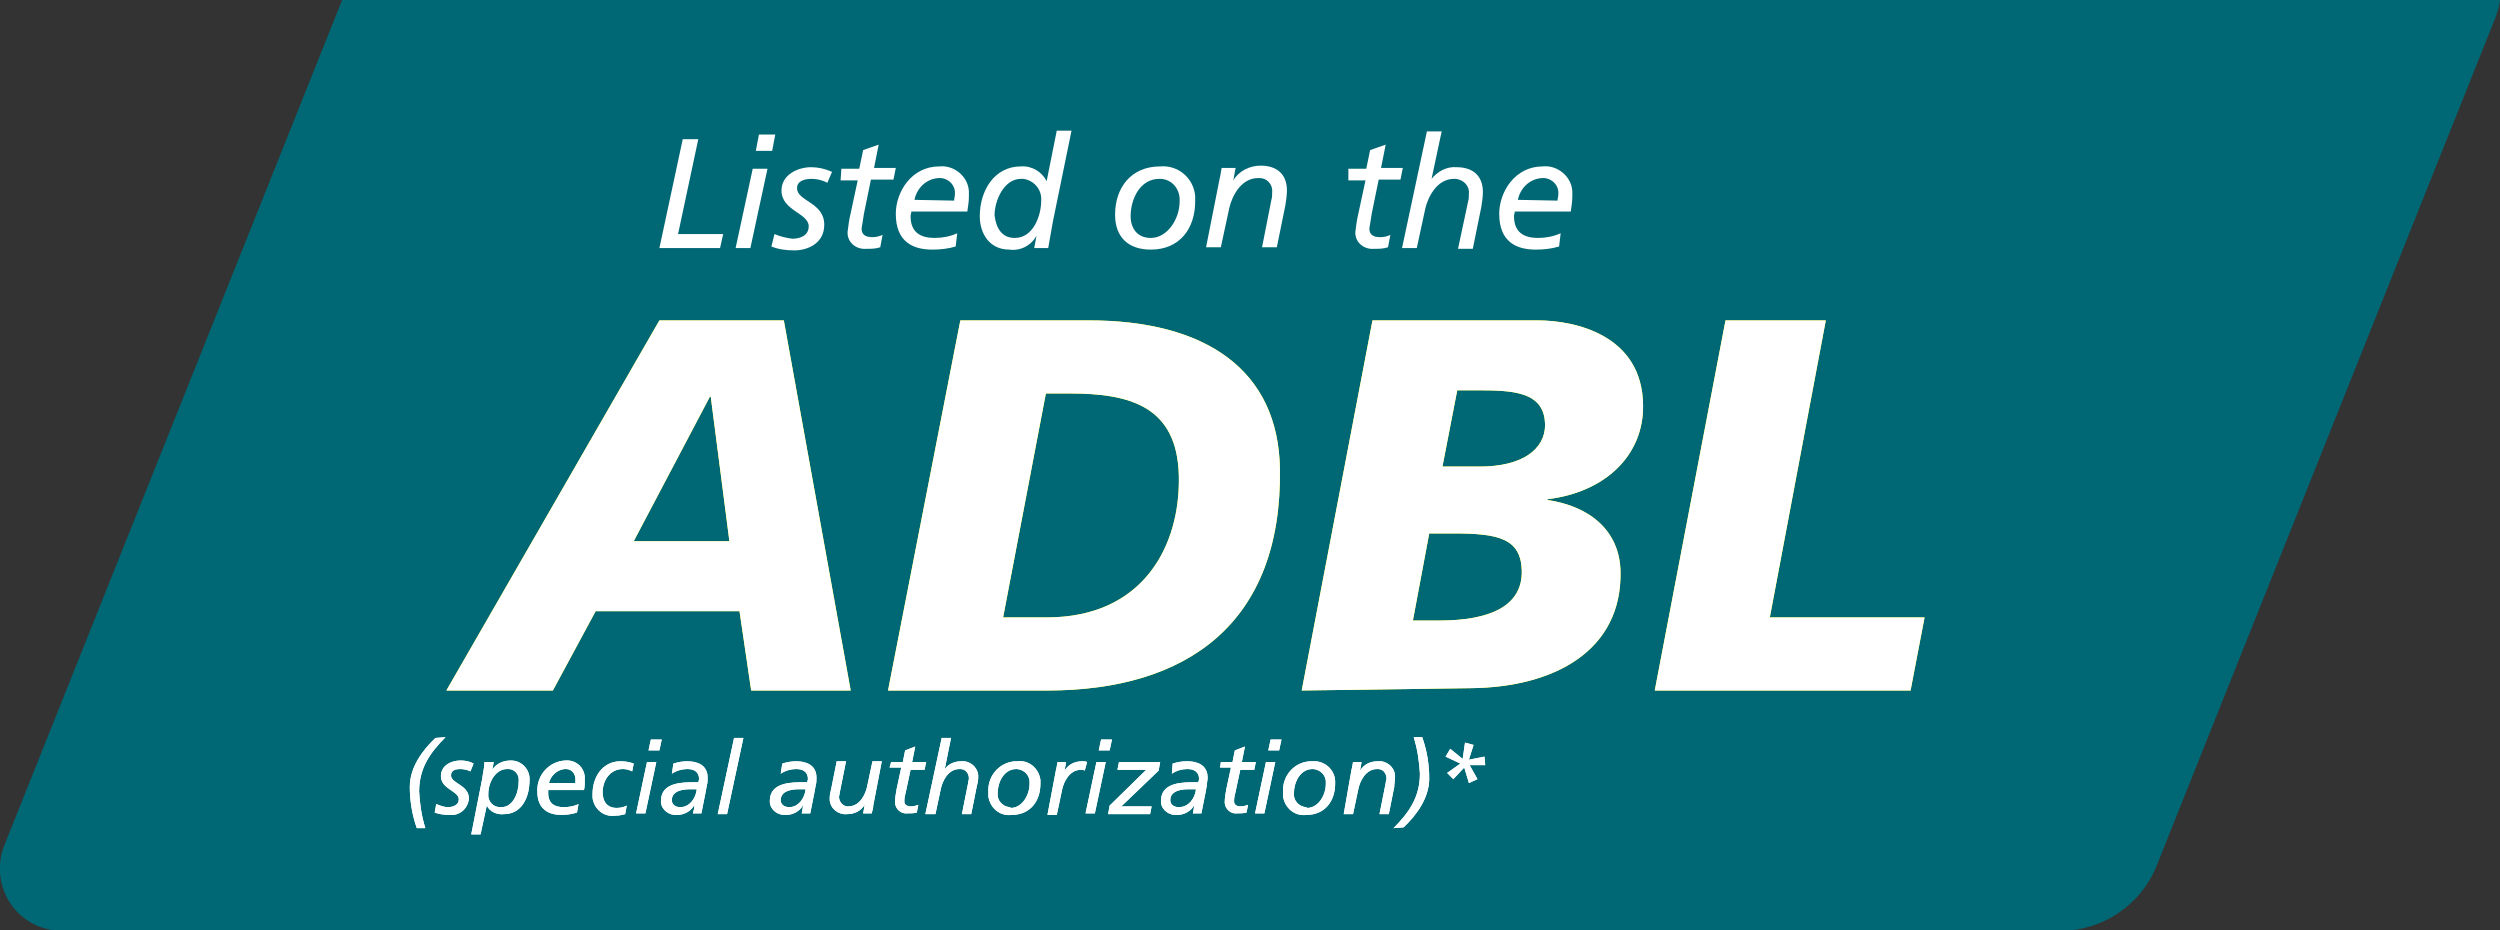 <?xml version="1.0" encoding="utf-8"?>
<!-- Generator: Adobe Illustrator 24.1.0, SVG Export Plug-In . SVG Version: 6.00 Build 0)  -->
<svg version="1.1" id="Layer_1" xmlns="http://www.w3.org/2000/svg" xmlns:xlink="http://www.w3.org/1999/xlink" x="0px" y="0px"
	 viewBox="0 0 321.5 119.6" style="enable-background:new 0 0 321.5 119.6;" xml:space="preserve">
<rect x="0" y="0" width="321.5" height="119.6" fill="#333333" stroke="none"/>
<style type="text/css">
	.st0{fill:#006774;}
	.st1{fill:#FFFFFF;}
	.st2{fill:#FFF100;}
</style>
<path class="st0" d="M44,0L0.6,108.6c-1.7,4.1,0.2,8.8,4.3,10.5c1,0.4,2,0.6,3,0.6H265c5.3,0,10.1-3.2,12.2-8L320.9,2.3
	c0.3-0.8,0.5-1.5,0.6-2.3H44z"/>
<path class="st1" d="M87.8,17.9h2l-2.6,12.2H93l-0.4,1.8h-7.8L87.8,17.9z"/>
<path class="st1" d="M96.8,21.7h1.9l-2.2,10.2h-1.9L96.8,21.7z M99.3,19.4h-2.1l0.4-2.1h2.1L99.3,19.4z"/>
<path class="st1" d="M106.4,23.5c-0.6-0.3-1.3-0.5-2-0.5c-0.8,0-1.9,0.2-1.9,1.2c0,1.7,3.5,1.8,3.5,4.7c0,2.5-2.3,3.3-3.8,3.3
	c-1,0-2-0.1-3-0.5l0.4-1.6c0.7,0.3,1.5,0.5,2.3,0.6c1,0,2.1-0.4,2.1-1.6c0-1.7-3.5-2-3.5-4.6c0-2.1,2.2-3,3.8-3
	c0.9,0,1.8,0.2,2.7,0.6L106.4,23.5z"/>
<path class="st1" d="M108.2,21.7h2.3l0.5-2.4l2-0.7l-0.6,3h2.8l-0.3,1.5H112l-0.9,4.4c-0.1,0.6-0.2,1.3-0.3,1.9
	c0,0.7,0.4,1.1,1.4,1.1c0.4,0,0.9-0.1,1.3-0.3l-0.3,1.6c-0.6,0.2-1.2,0.2-1.8,0.2c-1.2,0.1-2.3-0.7-2.4-1.9c0-0.1,0-0.2,0-0.3
	c0.1-0.8,0.2-1.6,0.4-2.4l0.9-4.2h-2.2L108.2,21.7z"/>
<path class="st1" d="M122.9,31.7c-1,0.3-2,0.4-3,0.4c-2.5,0-4.7-1-4.7-4.6c0-2.8,2-6.1,5.6-6.1c1.9-0.2,3.7,1.3,3.8,3.2
	c0,0.2,0,0.4,0,0.7c0,0.6-0.1,1.2-0.2,1.9h-7.2c0,0.2-0.1,0.4-0.1,0.6c0,2.1,1.3,2.8,3.1,2.8c1,0,2-0.2,2.9-0.6L122.9,31.7z
	 M122.7,25.8c0-0.3,0.1-0.5,0.1-0.8c0.1-1.1-0.7-2-1.8-2.1c-0.1,0-0.2,0-0.3,0c-1.6,0.1-2.8,1.3-3.1,2.8L122.7,25.8z"/>
<path class="st1" d="M135.4,28.5c-0.2,1.1-0.4,2.3-0.6,3.4H133c0.1-0.5,0.2-1,0.3-1.6l0,0c-0.7,1.3-2.1,2-3.5,1.8
	c-2.5,0-3.8-2-3.8-4.3c0-3.2,1.8-6.4,5.3-6.4c1.4-0.1,2.7,0.7,3.3,1.9l0,0l1.3-6.5h1.9L135.4,28.5z M130.5,30.6
	c2.4,0,3.4-2.9,3.4-4.8c0.1-1.4-0.9-2.6-2.3-2.8c-0.1,0-0.2,0-0.3,0c-2.2,0-3.4,2.8-3.4,4.7C128.1,29.3,128.8,30.6,130.5,30.6z"/>
<path class="st1" d="M149.2,21.4c2.3-0.2,4.3,1.5,4.5,3.8c0,0.2,0,0.5,0,0.7c0,3.5-2,6.2-5.7,6.2c-2.8,0-4.6-1.5-4.6-4.5
	C143.4,24.2,145.4,21.4,149.2,21.4z M148,30.6c2.1,0,3.7-2.4,3.7-4.7c0.1-1.5-0.9-2.8-2.4-2.9c-0.1,0-0.1,0-0.2,0
	c-2.5,0-3.7,2.6-3.7,4.8C145.4,29.3,146.2,30.6,148,30.6z"/>
<path class="st1" d="M156.8,23.2c0.1-0.4,0.2-1,0.3-1.6h1.8l-0.3,1.6l0,0c0.7-1.2,2.1-1.9,3.5-1.9c2,0,3.4,1,3.4,3.2
	c0,0.6-0.1,1.2-0.2,1.9l-1.1,5.4h-1.9l1.2-6.1c0.1-0.3,0.1-0.7,0.1-1c0.1-1-0.7-1.8-1.6-1.8c-0.1,0-0.1,0-0.2,0
	c-2.3,0-3.4,2.5-3.7,3.8l-1.1,5.1h-1.9L156.8,23.2z"/>
<path class="st1" d="M173.4,21.7h2.3l0.5-2.4l2-0.7l-0.6,3h2.8l-0.3,1.5h-2.8l-0.9,4.4c-0.1,0.6-0.2,1.3-0.3,1.9
	c0,0.7,0.4,1.1,1.4,1.1c0.5,0,0.9-0.1,1.3-0.3l-0.3,1.6c-0.6,0.2-1.2,0.2-1.8,0.2c-1.2,0.1-2.3-0.7-2.4-1.9c0-0.1,0-0.2,0-0.3
	c0.1-0.8,0.2-1.6,0.4-2.4l0.9-4.2h-2.2L173.4,21.7z"/>
<path class="st1" d="M183.5,16.9h1.9l-1.3,6.1l0,0c0.8-1,2-1.6,3.2-1.5c2,0,3.4,1,3.4,3.2c0,0.6-0.1,1.2-0.2,1.9l-1.1,5.4h-1.9
	l1.3-6.1c0.1-0.3,0.1-0.7,0.1-1c0.1-1-0.7-1.8-1.7-1.9c-0.1,0-0.1,0-0.2,0c-2.3,0-3.4,2.5-3.7,3.8l-1.1,5.1h-1.9L183.5,16.9z"/>
<path class="st1" d="M200.5,31.7c-1,0.3-2,0.4-3,0.4c-2.5,0-4.7-1-4.7-4.6c0-2.8,2-6.1,5.6-6.1c1.9-0.2,3.7,1.3,3.8,3.2
	c0,0.2,0,0.4,0,0.7c0,0.6-0.1,1.2-0.2,1.9h-7.2c0,0.2-0.1,0.4-0.1,0.6c0,2.1,1.3,2.8,3.1,2.8c1,0,2-0.2,2.9-0.6L200.5,31.7z
	 M200.3,25.8c0-0.3,0.1-0.5,0.1-0.8c0.1-1.1-0.7-2-1.8-2.1c-0.1,0-0.2,0-0.3,0c-1.6,0.1-2.8,1.3-3.1,2.8L200.3,25.8z"/>
<path class="st1" d="M57.3,94.8c-2,2-3.4,4-3.4,7c0.1,1.6,0.3,3.1,0.8,4.7h-1.1c-0.6-1.7-0.9-3.5-0.9-5.3c0-2.5,1.6-4.7,3.3-6.3
	L57.3,94.8z"/>
<path class="st1" d="M60.5,99.2c-0.4-0.2-0.9-0.3-1.3-0.3c-0.5,0-1.2,0.1-1.2,0.8c0,1.1,2.3,1.2,2.3,3c-0.1,1.2-1.1,2.2-2.4,2.1
	c0,0-0.1,0-0.1,0c-0.7,0-1.3-0.1-1.9-0.3l0.2-1.1c0.5,0.2,1,0.4,1.5,0.4c0.7,0,1.4-0.3,1.4-1c0-1.1-2.3-1.3-2.3-3c0-1.4,1.4-2,2.5-2
	c0.6,0,1.2,0.1,1.7,0.4L60.5,99.2z"/>
<path class="st1" d="M62,100.2c0.1-0.8,0.3-1.5,0.3-2.2h1.2l-0.2,1l0,0c0.5-0.8,1.4-1.2,2.4-1.2c1.3,0,2.3,1,2.4,2.2
	c0,0.1,0,0.2,0,0.3c0,2.4-1.1,4.4-3.3,4.4c-0.9,0.1-1.8-0.3-2.2-1.1l0,0l-0.8,3.7h-1.2L62,100.2z M64.5,103.8c1.4,0,2.2-1.7,2.2-3.3
	c0.1-0.8-0.4-1.5-1.2-1.6c-0.1,0-0.2,0-0.3,0c-1.4,0-2.4,1.6-2.4,3.2c-0.1,0.9,0.6,1.7,1.5,1.7C64.4,103.8,64.5,103.8,64.5,103.8z"
	/>
<path class="st1" d="M74.2,104.5c-0.7,0.2-1.3,0.3-2,0.3c-1.6,0-3.1-0.7-3.1-3c-0.1-2.1,1.5-3.9,3.6-4c0,0,0,0,0,0
	c1.3-0.1,2.4,0.8,2.5,2.1c0,0.2,0,0.3,0,0.5c0,0.4,0,0.8-0.1,1.2h-4.6c0,0.1,0,0.3,0,0.4c0,1.4,0.9,1.8,2,1.8c0.6,0,1.3-0.1,1.9-0.4
	L74.2,104.5z M74,100.7c0-0.2,0-0.3,0-0.5c0-0.7-0.5-1.3-1.2-1.3c-0.1,0-0.1,0-0.2,0c-1,0.1-1.8,0.9-2,1.8H74z"/>
<path class="st1" d="M81.3,99.2c-0.4-0.2-0.8-0.3-1.2-0.3c-1.6,0-2.6,1.4-2.6,3c0,1.2,0.6,2,1.8,2c0.5,0,0.9-0.1,1.3-0.3l-0.2,1.1
	c-0.4,0.1-0.8,0.2-1.3,0.2c-1.4,0.2-2.7-0.8-2.9-2.3c0-0.2,0-0.3,0-0.5c0-2.2,1.3-4.2,3.6-4.2c0.6,0,1.2,0.1,1.7,0.3L81.3,99.2z"/>
<path class="st1" d="M83.2,98h1.2l-1.4,6.6h-1.2L83.2,98z M84.8,96.5h-1.4l0.3-1.4h1.4L84.8,96.5z"/>
<path class="st1" d="M86.6,98.2c0.6-0.2,1.2-0.3,1.8-0.3c1.3,0,2.6,0.5,2.6,2.1c0,0.3,0,0.7-0.1,1c-0.2,1.2-0.5,2.5-0.7,3.6h-1.1
	c0.1-0.3,0.2-0.7,0.2-1.1l0,0c-0.4,0.8-1.3,1.3-2.2,1.3c-1,0.1-2-0.6-2.1-1.6c0-0.1,0-0.1,0-0.2c0-1.9,1.7-2.4,3.9-2.4
	c0.3,0,0.6,0,0.9,0c0-0.1,0.1-0.3,0.1-0.4c0-0.9-0.6-1.3-1.5-1.3c-0.7,0-1.4,0.2-2,0.6L86.6,98.2z M89.6,101.5h-0.9
	c-0.9,0-2.3,0.2-2.3,1.4c0,0.6,0.5,0.9,1.1,0.9C88.7,103.8,89.5,102.6,89.6,101.5z"/>
<path class="st1" d="M94.4,94.9h1.2l-2.1,9.8h-1.2L94.4,94.9z"/>
<path class="st1" d="M100.6,98.2c0.6-0.2,1.2-0.3,1.8-0.3c1.3,0,2.6,0.5,2.6,2.1c0,0.3,0,0.7-0.1,1c-0.2,1.2-0.5,2.5-0.7,3.6h-1.1
	c0.1-0.3,0.1-0.7,0.2-1.1l0,0c-0.4,0.8-1.3,1.3-2.2,1.3c-1,0.1-2-0.6-2.1-1.6c0-0.1,0-0.1,0-0.2c0-1.9,1.7-2.4,3.9-2.4
	c0.3,0,0.6,0,0.9,0c0-0.1,0.1-0.3,0.1-0.4c0-0.9-0.6-1.3-1.5-1.3c-0.7,0-1.4,0.2-2,0.6L100.6,98.2z M103.6,101.5h-0.9
	c-0.9,0-2.3,0.2-2.3,1.4c0,0.6,0.5,0.9,1.1,0.9C102.7,103.8,103.5,102.6,103.6,101.5L103.6,101.5z"/>
<path class="st1" d="M112.3,103.6c0,0.3-0.1,0.6-0.2,1H111l0.2-1.1l0,0c-0.5,0.8-1.3,1.2-2.3,1.2c-1.1,0.1-2.1-0.7-2.2-1.8
	c0-0.1,0-0.2,0-0.3c0-0.4,0.1-0.8,0.2-1.2l0.7-3.5h1.2l-0.8,4c0,0.2-0.1,0.4-0.1,0.6c0,0.6,0.5,1.2,1.1,1.2c0,0,0.1,0,0.1,0
	c1.5,0,2.2-1.6,2.4-2.5l0.7-3.3h1.2L112.3,103.6z"/>
<path class="st1" d="M114.6,98h1.5l0.3-1.5l1.3-0.5l-0.4,2h1.8l-0.2,1h-1.8l-0.6,2.8c-0.1,0.4-0.2,0.8-0.2,1.2
	c0,0.5,0.3,0.7,0.9,0.7c0.3,0,0.6-0.1,0.9-0.2l-0.2,1c-0.4,0.1-0.8,0.1-1.2,0.1c-0.8,0.1-1.5-0.5-1.6-1.3c0-0.1,0-0.1,0-0.2
	c0-0.5,0.1-1,0.2-1.6l0.6-2.8h-1.5L114.6,98z"/>
<path class="st1" d="M121.1,94.9h1.2l-0.8,4l0,0c0.5-0.7,1.3-1,2.1-1c1.1-0.1,2.1,0.7,2.2,1.8c0,0.1,0,0.2,0,0.3
	c0,0.4-0.1,0.8-0.2,1.2l-0.7,3.5h-1.2l0.8-4c0-0.2,0.1-0.4,0.1-0.6c0-0.6-0.4-1.2-1.1-1.2c0,0-0.1,0-0.1,0c-1.5,0-2.2,1.6-2.4,2.5
	l-0.7,3.3H119L121.1,94.9z"/>
<path class="st1" d="M130.8,97.9c1.5-0.2,2.8,0.9,3,2.4c0,0.2,0,0.3,0,0.5c0,2.2-1.3,4-3.7,4c-1.5,0.2-2.8-0.9-3-2.4
	c0-0.2,0-0.4,0-0.6c-0.1-2,1.4-3.8,3.5-3.9C130.6,97.9,130.7,97.9,130.8,97.9z M130,103.9c1.4,0,2.4-1.6,2.4-3.1
	c0.1-1-0.6-1.8-1.6-1.9c0,0-0.1,0-0.1,0c-1.6,0-2.4,1.7-2.4,3.1c-0.1,0.9,0.6,1.7,1.5,1.8C129.8,103.8,129.9,103.8,130,103.9
	L130,103.9z"/>
<path class="st1" d="M135.8,99c0.1-0.3,0.1-0.6,0.2-1h1.1l-0.2,1.1l0,0c0.5-0.8,1.3-1.2,2.3-1.2c0.2,0,0.4,0,0.6,0.1l-0.3,1.1
	c-0.2-0.1-0.3-0.1-0.5-0.1c-1.5,0-2.2,1.6-2.4,2.5l-0.7,3.3h-1.2L135.8,99z"/>
<path class="st1" d="M141,98h1.2l-1.4,6.6h-1.2L141,98z M142.7,96.5h-1.4l0.3-1.4h1.4L142.7,96.5z"/>
<path class="st1" d="M142.7,103.6l4.7-4.6h-3.7l0.2-1h5.3l-0.2,1.1l-4.8,4.6h3.9l-0.2,1h-5.4L142.7,103.6z"/>
<path class="st1" d="M150.8,98.2c0.6-0.2,1.2-0.3,1.9-0.3c1.3,0,2.6,0.5,2.6,2.1c0,0.3-0.1,0.7-0.1,1c-0.2,1.2-0.5,2.5-0.7,3.6h-1.1
	c0.1-0.3,0.1-0.7,0.2-1.1l0,0c-0.4,0.8-1.3,1.3-2.2,1.3c-1,0.1-2-0.6-2.1-1.6c0-0.1,0-0.1,0-0.2c0-1.9,1.7-2.4,3.9-2.4
	c0.3,0,0.6,0,0.9,0c0-0.1,0.1-0.3,0.1-0.4c0-0.9-0.6-1.3-1.5-1.3c-0.7,0-1.4,0.2-2,0.6L150.8,98.2z M153.8,101.5h-1
	c-0.9,0-2.3,0.2-2.3,1.4c0,0.6,0.5,0.9,1.1,0.9C152.9,103.8,153.7,102.6,153.8,101.5z"/>
<path class="st1" d="M157,98h1.5l0.3-1.5l1.3-0.5l-0.4,2h1.8l-0.2,1h-1.8l-0.6,2.8c-0.1,0.4-0.2,0.8-0.2,1.2c0,0.5,0.3,0.7,0.9,0.7
	c0.3,0,0.6-0.1,0.9-0.2l-0.2,1c-0.4,0.1-0.8,0.1-1.2,0.1c-0.8,0.1-1.5-0.5-1.6-1.3c0-0.1,0-0.1,0-0.2c0-0.5,0.1-1,0.2-1.6l0.6-2.8
	h-1.4L157,98z"/>
<path class="st1" d="M162.8,98h1.2l-1.4,6.6h-1.2L162.8,98z M164.5,96.5h-1.4l0.3-1.4h1.4L164.5,96.5z"/>
<path class="st1" d="M168.8,97.9c1.5-0.1,2.8,1,2.9,2.5c0,0.1,0,0.3,0,0.4c0,2.2-1.3,4-3.7,4c-1.5,0.2-2.8-0.9-3-2.4
	c0-0.2,0-0.4,0-0.6c-0.1-2,1.4-3.8,3.5-3.9C168.7,97.9,168.7,97.9,168.8,97.9z M168.1,103.9c1.4,0,2.4-1.6,2.4-3.1
	c0.1-1-0.6-1.8-1.6-1.9c0,0-0.1,0-0.1,0c-1.6,0-2.4,1.7-2.4,3.1c-0.1,0.9,0.6,1.7,1.5,1.8C167.9,103.8,168,103.8,168.1,103.9
	L168.1,103.9z"/>
<path class="st1" d="M173.8,99c0.1-0.3,0.1-0.6,0.2-1h1.1l-0.2,1.1l0,0c0.5-0.8,1.3-1.2,2.3-1.2c1.1-0.1,2.1,0.7,2.2,1.8
	c0,0.1,0,0.2,0,0.3c0,0.4-0.1,0.8-0.1,1.2l-0.7,3.5h-1.2l0.8-4c0-0.2,0.1-0.4,0.1-0.6c0-0.6-0.4-1.2-1.1-1.2c0,0-0.1,0-0.1,0
	c-1.5,0-2.2,1.6-2.4,2.5l-0.7,3.3h-1.2L173.8,99z"/>
<path class="st1" d="M179.2,106.5c2-2,3.4-4,3.4-7c-0.1-1.6-0.3-3.1-0.8-4.7h1.1c0.6,1.7,0.9,3.5,0.9,5.3c0,2.5-1.6,4.7-3.3,6.3
	L179.2,106.5z"/>
<path class="st1" d="M188.1,97.6l0.3-2.1l1.1,0.3l-0.6,1.9l2-0.4l0.1,1.1h-2l1,1.8l-1.1,0.5l-0.6-2l-1.4,1.5l-0.8-0.8l1.7-1.2
	l-1.9-0.9l0.6-1L188.1,97.6z"/>
<path class="st1" d="M57.3,94.8c-2,2-3.4,4-3.4,7c0.1,1.6,0.3,3.1,0.8,4.7h-1.1c-0.6-1.7-0.9-3.5-0.9-5.3c0-2.5,1.6-4.7,3.3-6.3
	L57.3,94.8z"/>
<path class="st1" d="M60.5,99.2c-0.4-0.2-0.9-0.3-1.3-0.3c-0.5,0-1.2,0.1-1.2,0.8c0,1.1,2.3,1.2,2.3,3c-0.1,1.2-1.1,2.2-2.4,2.1
	c0,0-0.1,0-0.1,0c-0.7,0-1.3-0.1-1.9-0.3l0.2-1.1c0.5,0.2,1,0.4,1.5,0.4c0.7,0,1.4-0.3,1.4-1c0-1.1-2.3-1.3-2.3-3c0-1.4,1.4-2,2.5-2
	c0.6,0,1.2,0.1,1.7,0.4L60.5,99.2z"/>
<path class="st1" d="M62,100.2c0.1-0.8,0.3-1.5,0.3-2.2h1.2l-0.2,1l0,0c0.5-0.8,1.4-1.2,2.4-1.2c1.3,0,2.3,1,2.4,2.2
	c0,0.1,0,0.2,0,0.3c0,2.4-1.1,4.4-3.3,4.4c-0.9,0.1-1.8-0.3-2.2-1.1l0,0l-0.8,3.7h-1.2L62,100.2z M64.5,103.8c1.4,0,2.2-1.7,2.2-3.3
	c0.1-0.8-0.4-1.5-1.2-1.6c-0.1,0-0.2,0-0.3,0c-1.4,0-2.4,1.6-2.4,3.2c-0.1,0.9,0.6,1.7,1.5,1.7C64.4,103.8,64.5,103.8,64.5,103.8z"
	/>
<path class="st1" d="M74.2,104.5c-0.7,0.2-1.3,0.3-2,0.3c-1.6,0-3.1-0.7-3.1-3c-0.1-2.1,1.5-3.9,3.6-4c0,0,0,0,0,0
	c1.3-0.1,2.4,0.8,2.5,2.1c0,0.2,0,0.3,0,0.5c0,0.4,0,0.8-0.1,1.2h-4.6c0,0.1,0,0.3,0,0.4c0,1.4,0.9,1.8,2,1.8c0.6,0,1.3-0.1,1.9-0.4
	L74.2,104.5z M74,100.7c0-0.2,0-0.3,0-0.5c0-0.7-0.5-1.3-1.2-1.3c-0.1,0-0.1,0-0.2,0c-1,0.1-1.8,0.9-2,1.8H74z"/>
<path class="st1" d="M81.3,99.2c-0.4-0.2-0.8-0.3-1.2-0.3c-1.6,0-2.6,1.4-2.6,3c0,1.2,0.6,2,1.8,2c0.5,0,0.9-0.1,1.3-0.3l-0.2,1.1
	c-0.4,0.1-0.8,0.2-1.3,0.2c-1.4,0.2-2.7-0.8-2.9-2.3c0-0.2,0-0.3,0-0.5c0-2.2,1.3-4.2,3.6-4.2c0.6,0,1.2,0.1,1.7,0.3L81.3,99.2z"/>
<path class="st1" d="M83.2,98h1.2l-1.4,6.6h-1.2L83.2,98z M84.8,96.5h-1.4l0.3-1.4h1.4L84.8,96.5z"/>
<path class="st1" d="M86.6,98.2c0.6-0.2,1.2-0.3,1.8-0.3c1.3,0,2.6,0.5,2.6,2.1c0,0.3,0,0.7-0.1,1c-0.2,1.2-0.5,2.5-0.7,3.6h-1.1
	c0.1-0.3,0.2-0.7,0.2-1.1l0,0c-0.4,0.8-1.3,1.3-2.2,1.3c-1,0.1-2-0.6-2.1-1.6c0-0.1,0-0.1,0-0.2c0-1.9,1.7-2.4,3.9-2.4
	c0.3,0,0.6,0,0.9,0c0-0.1,0.1-0.3,0.1-0.4c0-0.9-0.6-1.3-1.5-1.3c-0.7,0-1.4,0.2-2,0.6L86.6,98.2z M89.6,101.5h-0.9
	c-0.9,0-2.3,0.2-2.3,1.4c0,0.6,0.5,0.9,1.1,0.9C88.7,103.8,89.5,102.6,89.6,101.5z"/>
<path class="st1" d="M94.4,94.9h1.2l-2.1,9.8h-1.2L94.4,94.9z"/>
<path class="st1" d="M100.6,98.2c0.6-0.2,1.2-0.3,1.8-0.3c1.3,0,2.6,0.5,2.6,2.1c0,0.3,0,0.7-0.1,1c-0.2,1.2-0.5,2.5-0.7,3.6h-1.1
	c0.1-0.3,0.1-0.7,0.2-1.1l0,0c-0.4,0.8-1.3,1.3-2.2,1.3c-1,0.1-2-0.6-2.1-1.6c0-0.1,0-0.1,0-0.2c0-1.9,1.7-2.4,3.9-2.4
	c0.3,0,0.6,0,0.9,0c0-0.1,0.1-0.3,0.1-0.4c0-0.9-0.6-1.3-1.5-1.3c-0.7,0-1.4,0.2-2,0.6L100.6,98.2z M103.6,101.5h-0.9
	c-0.9,0-2.3,0.2-2.3,1.4c0,0.6,0.5,0.9,1.1,0.9C102.7,103.8,103.5,102.6,103.6,101.5L103.6,101.5z"/>
<path class="st1" d="M112.3,103.6c0,0.3-0.1,0.6-0.2,1H111l0.2-1.1l0,0c-0.5,0.8-1.3,1.2-2.3,1.2c-1.1,0.1-2.1-0.7-2.2-1.8
	c0-0.1,0-0.2,0-0.3c0-0.4,0.1-0.8,0.2-1.2l0.7-3.5h1.2l-0.8,4c0,0.2-0.1,0.4-0.1,0.6c0,0.6,0.5,1.2,1.1,1.2c0,0,0.1,0,0.1,0
	c1.5,0,2.2-1.6,2.4-2.5l0.7-3.3h1.2L112.3,103.6z"/>
<path class="st1" d="M114.6,98h1.5l0.3-1.5l1.3-0.5l-0.4,2h1.8l-0.2,1h-1.8l-0.6,2.8c-0.1,0.4-0.2,0.8-0.2,1.2
	c0,0.5,0.3,0.7,0.9,0.7c0.3,0,0.6-0.1,0.9-0.2l-0.2,1c-0.4,0.1-0.8,0.1-1.2,0.1c-0.8,0.1-1.5-0.5-1.6-1.3c0-0.1,0-0.1,0-0.2
	c0-0.5,0.1-1,0.2-1.6l0.6-2.8h-1.5L114.6,98z"/>
<path class="st1" d="M121.1,94.9h1.2l-0.8,4l0,0c0.5-0.7,1.3-1,2.1-1c1.1-0.1,2.1,0.7,2.2,1.8c0,0.1,0,0.2,0,0.3
	c0,0.4-0.1,0.8-0.2,1.2l-0.7,3.5h-1.2l0.8-4c0-0.2,0.1-0.4,0.1-0.6c0-0.6-0.4-1.2-1.1-1.2c0,0-0.1,0-0.1,0c-1.5,0-2.2,1.6-2.4,2.5
	l-0.7,3.3H119L121.1,94.9z"/>
<path class="st1" d="M130.8,97.9c1.5-0.2,2.8,0.9,3,2.4c0,0.2,0,0.3,0,0.5c0,2.2-1.3,4-3.7,4c-1.5,0.2-2.8-0.9-3-2.4
	c0-0.2,0-0.4,0-0.6c-0.1-2,1.4-3.8,3.5-3.9C130.6,97.9,130.7,97.9,130.8,97.9z M130,103.9c1.4,0,2.4-1.6,2.4-3.1
	c0.1-1-0.6-1.8-1.6-1.9c0,0-0.1,0-0.1,0c-1.6,0-2.4,1.7-2.4,3.1c-0.1,0.9,0.6,1.7,1.5,1.8C129.8,103.8,129.9,103.8,130,103.9
	L130,103.9z"/>
<path class="st1" d="M135.8,99c0.1-0.3,0.1-0.6,0.2-1h1.1l-0.2,1.1l0,0c0.5-0.8,1.3-1.2,2.3-1.2c0.2,0,0.4,0,0.6,0.1l-0.3,1.1
	c-0.2-0.1-0.3-0.1-0.5-0.1c-1.5,0-2.2,1.6-2.4,2.5l-0.7,3.3h-1.2L135.8,99z"/>
<path class="st1" d="M141,98h1.2l-1.4,6.6h-1.2L141,98z M142.7,96.5h-1.4l0.3-1.4h1.4L142.7,96.5z"/>
<path class="st1" d="M142.7,103.6l4.7-4.6h-3.7l0.2-1h5.3l-0.2,1.1l-4.8,4.6h3.9l-0.2,1h-5.4L142.7,103.6z"/>
<path class="st1" d="M150.8,98.2c0.6-0.2,1.2-0.3,1.9-0.3c1.3,0,2.6,0.5,2.6,2.1c0,0.3-0.1,0.7-0.1,1c-0.2,1.2-0.5,2.5-0.7,3.6h-1.1
	c0.1-0.3,0.1-0.7,0.2-1.1l0,0c-0.4,0.8-1.3,1.3-2.2,1.3c-1,0.1-2-0.6-2.1-1.6c0-0.1,0-0.1,0-0.2c0-1.9,1.7-2.4,3.9-2.4
	c0.3,0,0.6,0,0.9,0c0-0.1,0.1-0.3,0.1-0.4c0-0.9-0.6-1.3-1.5-1.3c-0.7,0-1.4,0.2-2,0.6L150.8,98.2z M153.8,101.5h-1
	c-0.9,0-2.3,0.2-2.3,1.4c0,0.6,0.5,0.9,1.1,0.9C152.9,103.8,153.7,102.6,153.8,101.5z"/>
<path class="st1" d="M157,98h1.5l0.3-1.5l1.3-0.5l-0.4,2h1.8l-0.2,1h-1.8l-0.6,2.8c-0.1,0.4-0.2,0.8-0.2,1.2c0,0.5,0.3,0.7,0.9,0.7
	c0.3,0,0.6-0.1,0.9-0.2l-0.2,1c-0.4,0.1-0.8,0.1-1.2,0.1c-0.8,0.1-1.5-0.5-1.6-1.3c0-0.1,0-0.1,0-0.2c0-0.5,0.1-1,0.2-1.6l0.6-2.8
	h-1.4L157,98z"/>
<path class="st1" d="M162.8,98h1.2l-1.4,6.6h-1.2L162.8,98z M164.5,96.5h-1.4l0.3-1.4h1.4L164.5,96.5z"/>
<path class="st1" d="M168.8,97.9c1.5-0.1,2.8,1,2.9,2.5c0,0.1,0,0.3,0,0.4c0,2.2-1.3,4-3.7,4c-1.5,0.2-2.8-0.9-3-2.4
	c0-0.2,0-0.4,0-0.6c-0.1-2,1.4-3.8,3.5-3.9C168.7,97.9,168.7,97.9,168.8,97.9z M168.1,103.9c1.4,0,2.4-1.6,2.4-3.1
	c0.1-1-0.6-1.8-1.6-1.9c0,0-0.1,0-0.1,0c-1.6,0-2.4,1.7-2.4,3.1c-0.1,0.9,0.6,1.7,1.5,1.8C167.9,103.8,168,103.8,168.1,103.9
	L168.1,103.9z"/>
<path class="st1" d="M173.8,99c0.1-0.3,0.1-0.6,0.2-1h1.1l-0.2,1.1l0,0c0.5-0.8,1.3-1.2,2.3-1.2c1.1-0.1,2.1,0.7,2.2,1.8
	c0,0.1,0,0.2,0,0.3c0,0.4-0.1,0.8-0.1,1.2l-0.7,3.5h-1.2l0.8-4c0-0.2,0.1-0.4,0.1-0.6c0-0.6-0.4-1.2-1.1-1.2c0,0-0.1,0-0.1,0
	c-1.5,0-2.2,1.6-2.4,2.5l-0.7,3.3h-1.2L173.8,99z"/>
<path class="st1" d="M179.2,106.5c2-2,3.4-4,3.4-7c-0.1-1.6-0.3-3.1-0.8-4.7h1.1c0.6,1.7,0.9,3.5,0.9,5.3c0,2.5-1.6,4.7-3.3,6.3
	L179.2,106.5z"/>
<path class="st1" d="M188.1,97.6l0.3-2.1l1.1,0.3l-0.6,1.9l2-0.4l0.1,1.1h-2l1,1.8l-1.1,0.5l-0.6-2l-1.4,1.5l-0.8-0.8l1.7-1.2
	l-1.9-0.9l0.6-1L188.1,97.6z"/>
<path class="st2" d="M84.8,41.2h16l8.6,47.6H96.6l-1.5-10.2H76.6l-5.5,10.2H57.4L84.8,41.2z M91.4,51h-0.1l-9.8,18.6h12.3L91.4,51z"
	/>
<path class="st2" d="M123.5,41.2H140c15.1,0,24.4,6.4,24.6,19.1c0.3,19.9-12,28.5-29.9,28.5h-20.5L123.5,41.2z M129,79.4h5.6
	c12.5,0,17.2-9.3,17-18.2s-6.2-10.6-14-10.6h-3.1L129,79.4z"/>
<path class="st2" d="M176.5,41.2h21.2c4.9,0,13.5,1.9,13.6,10.9c0.1,6.4-4.8,11.2-12.3,12.1v0.1c5.5,0.8,9.3,4,9.4,9.2
	c0.2,10.1-8.4,14.9-19.3,15l-21.7,0.3L176.5,41.2z M181.7,79.8h3.4c6.4,0,10.7-1.8,10.6-6.4c-0.1-4.2-3.1-4.8-8.8-4.8h-3.1
	L181.7,79.8z M185.5,60h4.8c5.3,0,8.4-2.1,8.4-5.4c-0.1-3.8-3.2-4.4-8-4.4h-3.3L185.5,60z"/>
<path class="st2" d="M221.9,41.2h12.9l-7.2,38.2h19.9l-1.8,9.4h-32.9L221.9,41.2z"/>
<path class="st1" d="M84.8,41.2h16l8.6,47.6H96.6l-1.5-10.2H76.6l-5.5,10.2H57.4L84.8,41.2z M91.4,51h-0.1l-9.8,18.6h12.3L91.4,51z"
	/>
<path class="st1" d="M123.5,41.2H140c15.1,0,24.4,6.4,24.6,19.1c0.3,19.9-12,28.5-29.9,28.5h-20.5L123.5,41.2z M129,79.4h5.6
	c12.5,0,17.2-9.3,17-18.2s-6.2-10.6-14-10.6h-3.1L129,79.4z"/>
<path class="st1" d="M176.5,41.2h21.2c4.9,0,13.5,1.9,13.6,10.9c0.1,6.4-4.8,11.2-12.3,12.1v0.1c5.5,0.8,9.3,4,9.4,9.2
	c0.2,10.1-8.4,14.9-19.3,15l-21.7,0.3L176.5,41.2z M181.7,79.8h3.4c6.4,0,10.7-1.8,10.6-6.4c-0.1-4.2-3.1-4.8-8.8-4.8h-3.1
	L181.7,79.8z M185.5,60h4.8c5.3,0,8.4-2.1,8.4-5.4c-0.1-3.8-3.2-4.4-8-4.4h-3.3L185.5,60z"/>
<path class="st1" d="M221.9,41.2h12.9l-7.2,38.2h19.9l-1.8,9.4h-32.9L221.9,41.2z"/>
</svg>
